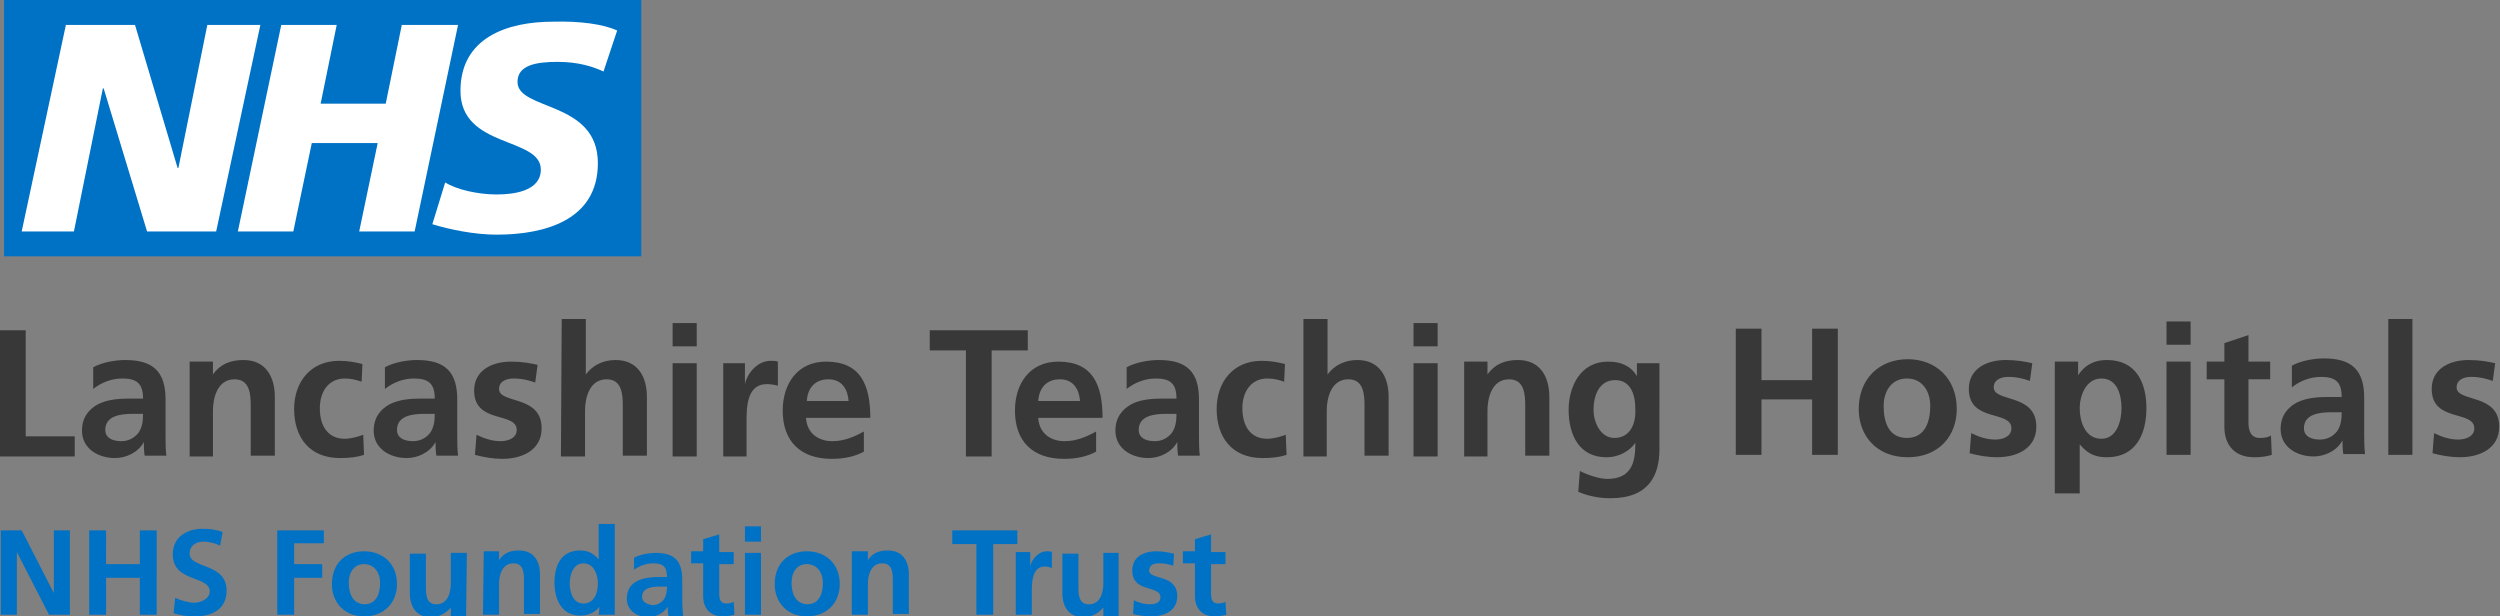 <?xml version="1.0" encoding="utf-8"?>
<!-- Generator: Adobe Illustrator 27.8.0, SVG Export Plug-In . SVG Version: 6.00 Build 0)  -->
<svg version="1.1" id="Layer_1" xmlns="http://www.w3.org/2000/svg" xmlns:xlink="http://www.w3.org/1999/xlink" x="0px" y="0px"
	 viewBox="0 0 311.1 76.7" style="enable-background:new 0 0 311.1 76.7;" xml:space="preserve">
<rect x="0" y="0" width="311.1" height="76.7" fill="#808080" stroke="none"/>
<style type="text/css">
	.st0{fill:#0072C6;}
	.st1{fill:#383838;}
	.st2{fill:#FFFFFF;}
</style>
<path class="st0" d="M0.1,76.5h2v-7.8l0,0l4,7.8h2.6V66h-2v7.8l0,0l-4-7.8H0.1V76.5z M11.1,76.5h2.1v-4.6h4.2v4.6h2.1V66h-2.1v4.2
	h-4.2V66h-2.1C11.1,66,11.1,76.5,11.1,76.5z M27.7,66.2c-0.8-0.3-1.6-0.4-2.5-0.4c-1.8,0-3.7,0.9-3.7,3.2c0,3.5,4.6,2.6,4.6,4.6
	c0,0.9-1.1,1.4-1.9,1.4s-1.7-0.3-2.4-0.6l-0.2,1.9c1,0.3,1.5,0.4,2.7,0.4c2.1,0,3.9-0.9,3.9-3.2c0-3.5-4.6-2.7-4.6-4.6
	c0-1.1,0.9-1.5,1.7-1.5c0.7,0,1.5,0.2,2.1,0.5L27.7,66.2z M34.5,76.5h2.1v-4.6h3.5v-1.7h-3.5v-2.6h3.7V66h-5.8V76.5z M41.3,72.7
	c0,2.2,1.5,4,4,4c2.6,0,4.1-1.8,4.1-4c0-2.6-1.8-4.1-4.1-4.1S41.3,70.1,41.3,72.7 M43.4,72.5c0-1.2,0.6-2.3,1.9-2.3
	c1.3,0,2,1.1,2,2.3c0,1.3-0.4,2.7-2,2.7C43.8,75.1,43.4,73.7,43.4,72.5 M58.1,68.8h-2v3.8c0,1-0.3,2.6-1.8,2.6
	C53,75.2,53,73.9,53,73v-4.1h-2v4.9c0,1.7,0.8,3,2.6,3c1.1,0,1.9-0.5,2.5-1.2l0,0v1.1H58L58.1,68.8L58.1,68.8z M60.1,76.5h2v-3.8
	c0-1,0.3-2.6,1.8-2.6c1.3,0,1.3,1.3,1.3,2.2v4.1h2v-4.9c0-1.7-0.8-3-2.6-3c-1.1,0-1.9,0.3-2.5,1.2l0,0v-1.1h-1.9L60.1,76.5
	L60.1,76.5z M70.9,72.6c0-1,0.4-2.5,1.7-2.5c1.3,0,1.8,1.4,1.8,2.5s-0.4,2.5-1.8,2.5C71.3,75.1,70.9,73.7,70.9,72.6 M74.5,76.5h2
	V65.2h-2v4.4l0,0c-0.6-0.7-1.3-1.1-2.3-1.1c-2.4,0-3.2,1.9-3.2,4s0.9,4.1,3.2,4.1c0.9,0,1.8-0.3,2.4-1.1l0,0L74.5,76.5L74.5,76.5z
	 M78.9,70.9c0.7-0.5,1.5-0.8,2.4-0.8c1.2,0,1.7,0.4,1.7,1.7h-1.1c-0.8,0-1.8,0.1-2.6,0.5c-0.8,0.4-1.3,1.1-1.3,2.2
	c0,1.5,1.3,2.3,2.7,2.3c0.9,0,1.9-0.5,2.4-1.3l0,0c0,0.2,0,0.8,0.1,1.2H85c0-0.6-0.1-1.1-0.1-1.7s0-1.2,0-1.9v-1
	c0-2.3-1-3.3-3.3-3.3c-0.9,0-1.9,0.2-2.7,0.6V70.9z M79.9,74.3c0-1.2,1.3-1.3,2.2-1.3H83c0,0.6-0.1,1.2-0.4,1.6s-0.8,0.7-1.4,0.7
	C80.5,75.2,79.9,74.9,79.9,74.3 M87.5,74.2c0,1.5,0.9,2.5,2.4,2.5c0.6,0,1.1-0.1,1.5-0.2l-0.1-1.6c-0.2,0.1-0.6,0.2-0.9,0.2
	c-0.8,0-0.9-0.6-0.9-1.3v-3.6h1.8v-1.5h-1.8v-2.2l-2,0.6v1.5H86v1.5h1.5V74.2z M92.7,76.5h2v-7.7h-2V76.5z M92.7,67.4h2v-1.9h-2
	V67.4z M96.4,72.7c0,2.2,1.5,4,4,4c2.6,0,4.1-1.8,4.1-4c0-2.6-1.8-4.1-4.1-4.1C98.1,68.6,96.4,70.1,96.4,72.7 M98.5,72.5
	c0-1.2,0.6-2.3,1.9-2.3s2,1.1,2,2.3c0,1.3-0.4,2.7-2,2.7C98.9,75.1,98.5,73.7,98.5,72.5 M106,76.5h2v-3.8c0-1,0.3-2.6,1.8-2.6
	c1.3,0,1.3,1.3,1.3,2.2v4.1h2v-4.9c0-1.7-0.8-3-2.6-3c-1.1,0-1.9,0.3-2.5,1.2l0,0v-1.1h-2V76.5z M121.5,76.5h2.1v-8.8h3V66h-8.1v1.7
	h3V76.5z M126.4,76.5h2v-2.8c0-1.1,0-3.2,1.6-3.2c0.4,0,0.7,0.1,0.9,0.2v-2c-0.2-0.1-0.4-0.1-0.6-0.1c-1.2,0-2,1.2-2.1,1.9l0,0v-1.8
	h-1.8L126.4,76.5L126.4,76.5z M139.3,68.8h-2v3.8c0,1-0.3,2.6-1.8,2.6c-1.3,0-1.3-1.3-1.3-2.2v-4.1h-2v4.9c0,1.7,0.8,3,2.6,3
	c1.1,0,1.9-0.5,2.5-1.2l0,0v1.1h1.9v-7.9H139.3z M146.1,68.9c-0.6-0.1-1.2-0.3-2.2-0.3c-1.6,0-3,0.7-3,2.4c0,2.8,3.5,1.8,3.5,3.3
	c0,0.8-0.8,0.9-1.3,0.9c-0.7,0-1.4-0.2-2-0.5l-0.1,1.7c0.7,0.2,1.5,0.3,2.3,0.3c1.6,0,3.2-0.7,3.2-2.5c0-2.8-3.5-2-3.5-3.2
	c0-0.7,0.6-0.9,1.2-0.9c0.7,0,1.2,0.1,1.8,0.3L146.1,68.9z M148.7,74.2c0,1.5,0.9,2.5,2.4,2.5c0.6,0,1.1-0.1,1.5-0.2l-0.1-1.6
	c-0.2,0.1-0.6,0.2-0.9,0.2c-0.8,0-0.9-0.6-0.9-1.3v-3.6h1.8v-1.5h-1.8v-2.2l-2,0.6v1.5h-1.5v1.5h1.5V74.2z"/>
<path class="st1" d="M216,56.6h3.2v-6.9h6.3v6.9h3.2V40.9h-3.2v6.4h-6.3v-6.4H216V56.6z M231.3,50.9c0,3.3,2.2,6,6.1,6
	c3.9,0,6.1-2.7,6.1-6c0-3.8-2.6-6.2-6.1-6.2C233.9,44.7,231.3,47.1,231.3,50.9 M234.4,50.5c0-1.7,0.9-3.4,2.9-3.4s2.9,1.7,2.9,3.4
	c0,1.9-0.6,4-2.9,4S234.4,52.5,234.4,50.5 M252.9,45.2c-0.9-0.2-1.9-0.4-3.3-0.4c-2.4,0-4.6,1.1-4.6,3.6c0,4.2,5.3,2.6,5.3,4.9
	c0,1.1-1.2,1.4-2,1.4c-1,0-2-0.3-3-0.8l-0.2,2.5c1.1,0.3,2.3,0.5,3.4,0.5c2.5,0,4.9-1.1,4.9-3.8c0-4.2-5.3-3-5.3-4.9
	c0-1,1-1.3,1.8-1.3c1.1,0,1.8,0.2,2.7,0.5L252.9,45.2z M255.8,61.4h3v-6.1l0,0c1.1,1.3,2.1,1.6,3.4,1.6c3.6,0,4.9-2.9,4.9-6.1
	c0-3.2-1.3-6-4.9-6c-1.8,0-2.9,0.8-3.6,1.9l0,0V45h-2.9v16.4H255.8z M261.5,47.1c2,0,2.5,2.1,2.5,3.7c0,1.6-0.6,3.8-2.5,3.8
	c-2,0-2.7-2.1-2.7-3.8C258.8,49.2,259.6,47.1,261.5,47.1 M269.6,56.6h3V45h-3V56.6z M269.6,42.9h3V40h-3V42.9z M276.8,53.1
	c0,2.3,1.3,3.8,3.7,3.8c0.9,0,1.6-0.1,2.2-0.3l-0.1-2.4c-0.3,0.2-0.8,0.3-1.4,0.3c-1.1,0-1.4-0.9-1.4-1.9v-5.4h2.7V45h-2.7v-3.3
	l-3,1V45h-2.2v2.2h2.2L276.8,53.1L276.8,53.1z M285.2,48.2c1-0.8,2.3-1.3,3.6-1.3c1.8,0,2.6,0.6,2.6,2.5h-1.7
	c-1.3,0-2.7,0.1-3.9,0.7c-1.1,0.6-2,1.6-2,3.3c0,2.2,2,3.4,4.1,3.4c1.4,0,2.9-0.7,3.6-2l0,0c0,0.4,0,1.1,0.1,1.7h2.7
	c-0.1-0.9-0.1-1.7-0.1-2.6c0-0.9,0-1.7,0-2.9v-1.5c0-3.4-1.5-4.9-5-4.9c-1.3,0-2.9,0.3-4,0.9L285.2,48.2z M286.7,53.3
	c0-1.8,2-2,3.4-2h1.3c0,0.9-0.1,1.7-0.6,2.4c-0.5,0.6-1.2,1-2.1,1C287.6,54.7,286.7,54.3,286.7,53.3 M297.2,56.6h3V39.7h-3V56.6z
	 M310.5,45.2c-0.9-0.2-1.9-0.4-3.3-0.4c-2.4,0-4.6,1.1-4.6,3.6c0,4.2,5.3,2.6,5.3,4.9c0,1.1-1.2,1.4-2,1.4c-1,0-2-0.3-3-0.8
	l-0.2,2.5c1.1,0.3,2.3,0.5,3.4,0.5c2.5,0,4.9-1.1,4.9-3.8c0-4.2-5.3-3-5.3-4.9c0-1,1-1.3,1.8-1.3c1.1,0,1.8,0.2,2.7,0.5L310.5,45.2z
	"/>
<path class="st1" d="M0,56.8h9.3v-2.5H3.2V41.1H0V56.8z M11.6,48.4c1-0.8,2.3-1.3,3.6-1.3c1.8,0,2.6,0.6,2.6,2.5h-1.7
	c-1.3,0-2.7,0.1-3.9,0.7c-1.1,0.6-2,1.6-2,3.3c0,2.2,2,3.4,4.1,3.4c1.4,0,2.9-0.7,3.6-2l0,0c0,0.4,0,1.1,0.1,1.7h2.7
	c-0.1-0.9-0.1-1.7-0.1-2.6c0-0.9,0-1.7,0-2.9v-1.5c0-3.4-1.5-4.9-5-4.9c-1.3,0-2.9,0.3-4,0.9L11.6,48.4z M13.1,53.5c0-1.8,2-2,3.4-2
	h1.3c0,0.9-0.1,1.7-0.6,2.4c-0.5,0.6-1.2,1-2.1,1C14,54.9,13.1,54.5,13.1,53.5 M23.5,56.8h3v-5.7c0-1.5,0.5-3.9,2.7-3.9
	c1.9,0,2,1.9,2,3.3v6.2h3v-7.3c0-2.6-1.2-4.6-3.9-4.6c-1.6,0-2.9,0.5-3.8,1.8l0,0V45h-2.9v11.8H23.5z M45.1,45.3
	c-0.8-0.2-1.7-0.4-2.9-0.4c-3.6,0-5.6,2.7-5.6,6c0,3.5,1.9,6.1,5.7,6.1c1.2,0,2.1-0.1,3-0.4l-0.1-2.5c-0.5,0.2-1.5,0.5-2.3,0.5
	c-2.1,0-3.1-1.6-3.1-3.8s1.2-3.7,3.1-3.7c0.9,0,1.5,0.2,2.1,0.4L45.1,45.3z M47.9,48.4c1-0.8,2.3-1.3,3.6-1.3c1.8,0,2.6,0.6,2.6,2.5
	h-1.7c-1.3,0-2.7,0.1-3.9,0.7c-1.1,0.6-2,1.6-2,3.3c0,2.2,2,3.4,4.1,3.4c1.4,0,2.9-0.7,3.6-2l0,0c0,0.4,0,1.1,0.1,1.7H57
	c-0.1-0.9-0.1-1.7-0.1-2.6c0-0.9,0-1.7,0-2.9v-1.5c0-3.4-1.5-4.9-5-4.9c-1.3,0-2.9,0.3-4,0.9V48.4z M49.4,53.5c0-1.8,2-2,3.4-2h1.3
	c0,0.9-0.1,1.7-0.6,2.4c-0.5,0.6-1.2,1-2.1,1C50.3,54.9,49.4,54.5,49.4,53.5 M66.9,45.4C66,45.2,65,45,63.6,45
	c-2.4,0-4.6,1.1-4.6,3.6c0,4.2,5.3,2.6,5.3,4.9c0,1.1-1.2,1.4-2,1.4c-1,0-2-0.3-3-0.8l-0.2,2.5c1.1,0.3,2.3,0.5,3.4,0.5
	c2.5,0,4.9-1.1,4.9-3.8c0-4.2-5.3-3-5.3-4.9c0-1,1-1.3,1.8-1.3c1.1,0,1.8,0.2,2.7,0.5L66.9,45.4z M69.8,56.8h3v-5.7
	c0-1.5,0.5-3.9,2.7-3.9c1.9,0,2,1.9,2,3.3v6.2h3v-7.3c0-2.6-1.2-4.6-3.9-4.6c-1.6,0-2.9,0.7-3.7,1.8l0,0v-6.9h-3L69.8,56.8
	L69.8,56.8z M83.7,56.8h3V45.2h-3V56.8z M83.7,43.1h3v-2.9h-3V43.1z M89.9,56.8h3v-4.3c0-1.7,0-4.7,2.5-4.7c0.5,0,1.1,0.1,1.4,0.2
	v-3c-0.3-0.1-0.6-0.1-0.9-0.1c-1.8,0-3,1.8-3.2,2.9l0,0v-2.6H90v11.6H89.9z M100.4,49.9c0.1-1.6,1-2.7,2.7-2.7s2.4,1.3,2.5,2.7
	H100.4z M107.5,53.7c-1.1,0.6-2.4,1.2-3.9,1.2c-1.9,0-3.2-1.1-3.3-2.9h8c0-4.1-1.2-7-5.5-7c-3.6,0-5.4,2.8-5.4,6.1
	c0,3.8,2.2,6,6.1,6c1.6,0,2.9-0.3,4-0.9C107.5,56.2,107.5,53.7,107.5,53.7z M120.2,56.8h3.2V43.6h4.5v-2.5h-12.2v2.5h4.5V56.8z
	 M129.2,49.9c0.1-1.6,1-2.7,2.7-2.7s2.4,1.3,2.5,2.7H129.2z M136.4,53.7c-1.1,0.6-2.4,1.2-3.9,1.2c-1.9,0-3.2-1.1-3.3-2.9h8
	c0-4.1-1.2-7-5.5-7c-3.6,0-5.4,2.8-5.4,6.1c0,3.8,2.2,6,6.1,6c1.6,0,2.9-0.3,4-0.9V53.7z M140.2,48.4c1-0.8,2.3-1.3,3.6-1.3
	c1.8,0,2.6,0.6,2.6,2.5h-1.7c-1.3,0-2.8,0.1-3.9,0.7c-1.1,0.6-2,1.6-2,3.3c0,2.2,2,3.4,4.1,3.4c1.4,0,2.9-0.7,3.6-2l0,0
	c0,0.4,0,1.1,0.1,1.7h2.7c-0.1-0.9-0.1-1.7-0.1-2.6c0-0.9,0-1.7,0-2.9v-1.5c0-3.4-1.5-4.9-5-4.9c-1.3,0-2.9,0.3-4,0.9L140.2,48.4z
	 M141.7,53.5c0-1.8,2-2,3.4-2h1.3c0,0.9-0.1,1.7-0.6,2.4c-0.5,0.6-1.2,1-2.1,1C142.6,54.9,141.7,54.5,141.7,53.5 M159.9,45.3
	c-0.8-0.2-1.7-0.4-2.9-0.4c-3.6,0-5.6,2.7-5.6,6c0,3.5,1.9,6.1,5.7,6.1c1.2,0,2.1-0.1,3-0.4l-0.1-2.5c-0.5,0.2-1.5,0.5-2.3,0.5
	c-2.1,0-3.1-1.6-3.1-3.8s1.2-3.7,3.1-3.7c0.9,0,1.5,0.2,2.1,0.4L159.9,45.3z M162.1,56.8h3v-5.7c0-1.5,0.5-3.9,2.7-3.9
	c1.9,0,2,1.9,2,3.3v6.2h3v-7.3c0-2.6-1.2-4.6-3.9-4.6c-1.6,0-2.9,0.7-3.7,1.8l0,0v-6.9h-3v17.1H162.1z M175.9,56.8h3V45.2h-3V56.8z
	 M175.9,43.1h3v-2.9h-3V43.1z M182.1,56.8h3v-5.7c0-1.5,0.5-3.9,2.7-3.9c1.9,0,2,1.9,2,3.3v6.2h3v-7.3c0-2.6-1.2-4.6-3.9-4.6
	c-1.6,0-2.9,0.5-3.8,1.8l0,0V45h-2.9v11.8H182.1z M200.9,54.5c-1.7,0-2.6-1.9-2.6-3.5c0-1.8,0.7-3.7,2.7-3.7c1.8,0,2.5,1.6,2.5,3.6
	C203.6,52.8,202.8,54.5,200.9,54.5 M203.7,45.2v1.6l0,0c-0.8-1.3-2-1.8-3.6-1.8c-3.5,0-4.9,3.2-4.9,6c0,3.1,1.3,5.9,4.7,5.9
	c1.7,0,3-0.9,3.6-1.8l0,0c0,2-0.2,4.5-3.5,4.5c-0.9,0-2.5-0.5-3.4-1l-0.2,2.6c1.4,0.6,2.8,0.8,4,0.8c4.9,0,6.1-3,6.1-6.1V45.2H203.7
	z"/>
<rect x="2" y="1.1" class="st2" width="76.1" height="29.2"/>
<path class="st0" d="M79.8,0H0.5v31.9h79.3V0z M32.4,3.1l-5.5,25.7h-8.6L12.9,11h-0.1L9.2,28.8H2.7L8.2,3.1h8.6l5.3,17.8h0.1
	l3.6-17.8C25.8,3.1,32.4,3.1,32.4,3.1z M57,3.1l-5.4,25.7h-6.9l2.3-11h-8.2l-2.3,11h-6.9L35,3.1h6.9l-2,9.8H48l2-9.8
	C50,3.1,57,3.1,57,3.1z M76.8,3.8l-1.7,5.1c-1.3-0.6-3.1-1.2-5.7-1.2c-2.7,0-5,0.4-5,2.5c0,3.6,10,2.3,10,10.1
	c0,7.1-6.6,8.9-12.6,8.9c-2.7,0-5.7-0.6-8-1.3l1.6-5.2c1.4,0.9,4.1,1.5,6.4,1.5c2.1,0,5.5-0.4,5.5-3.1c0-4.1-10-2.6-10-9.8
	c0-6.6,5.8-8.6,11.5-8.6C72.1,2.6,75.1,3,76.8,3.8"/>
</svg>
